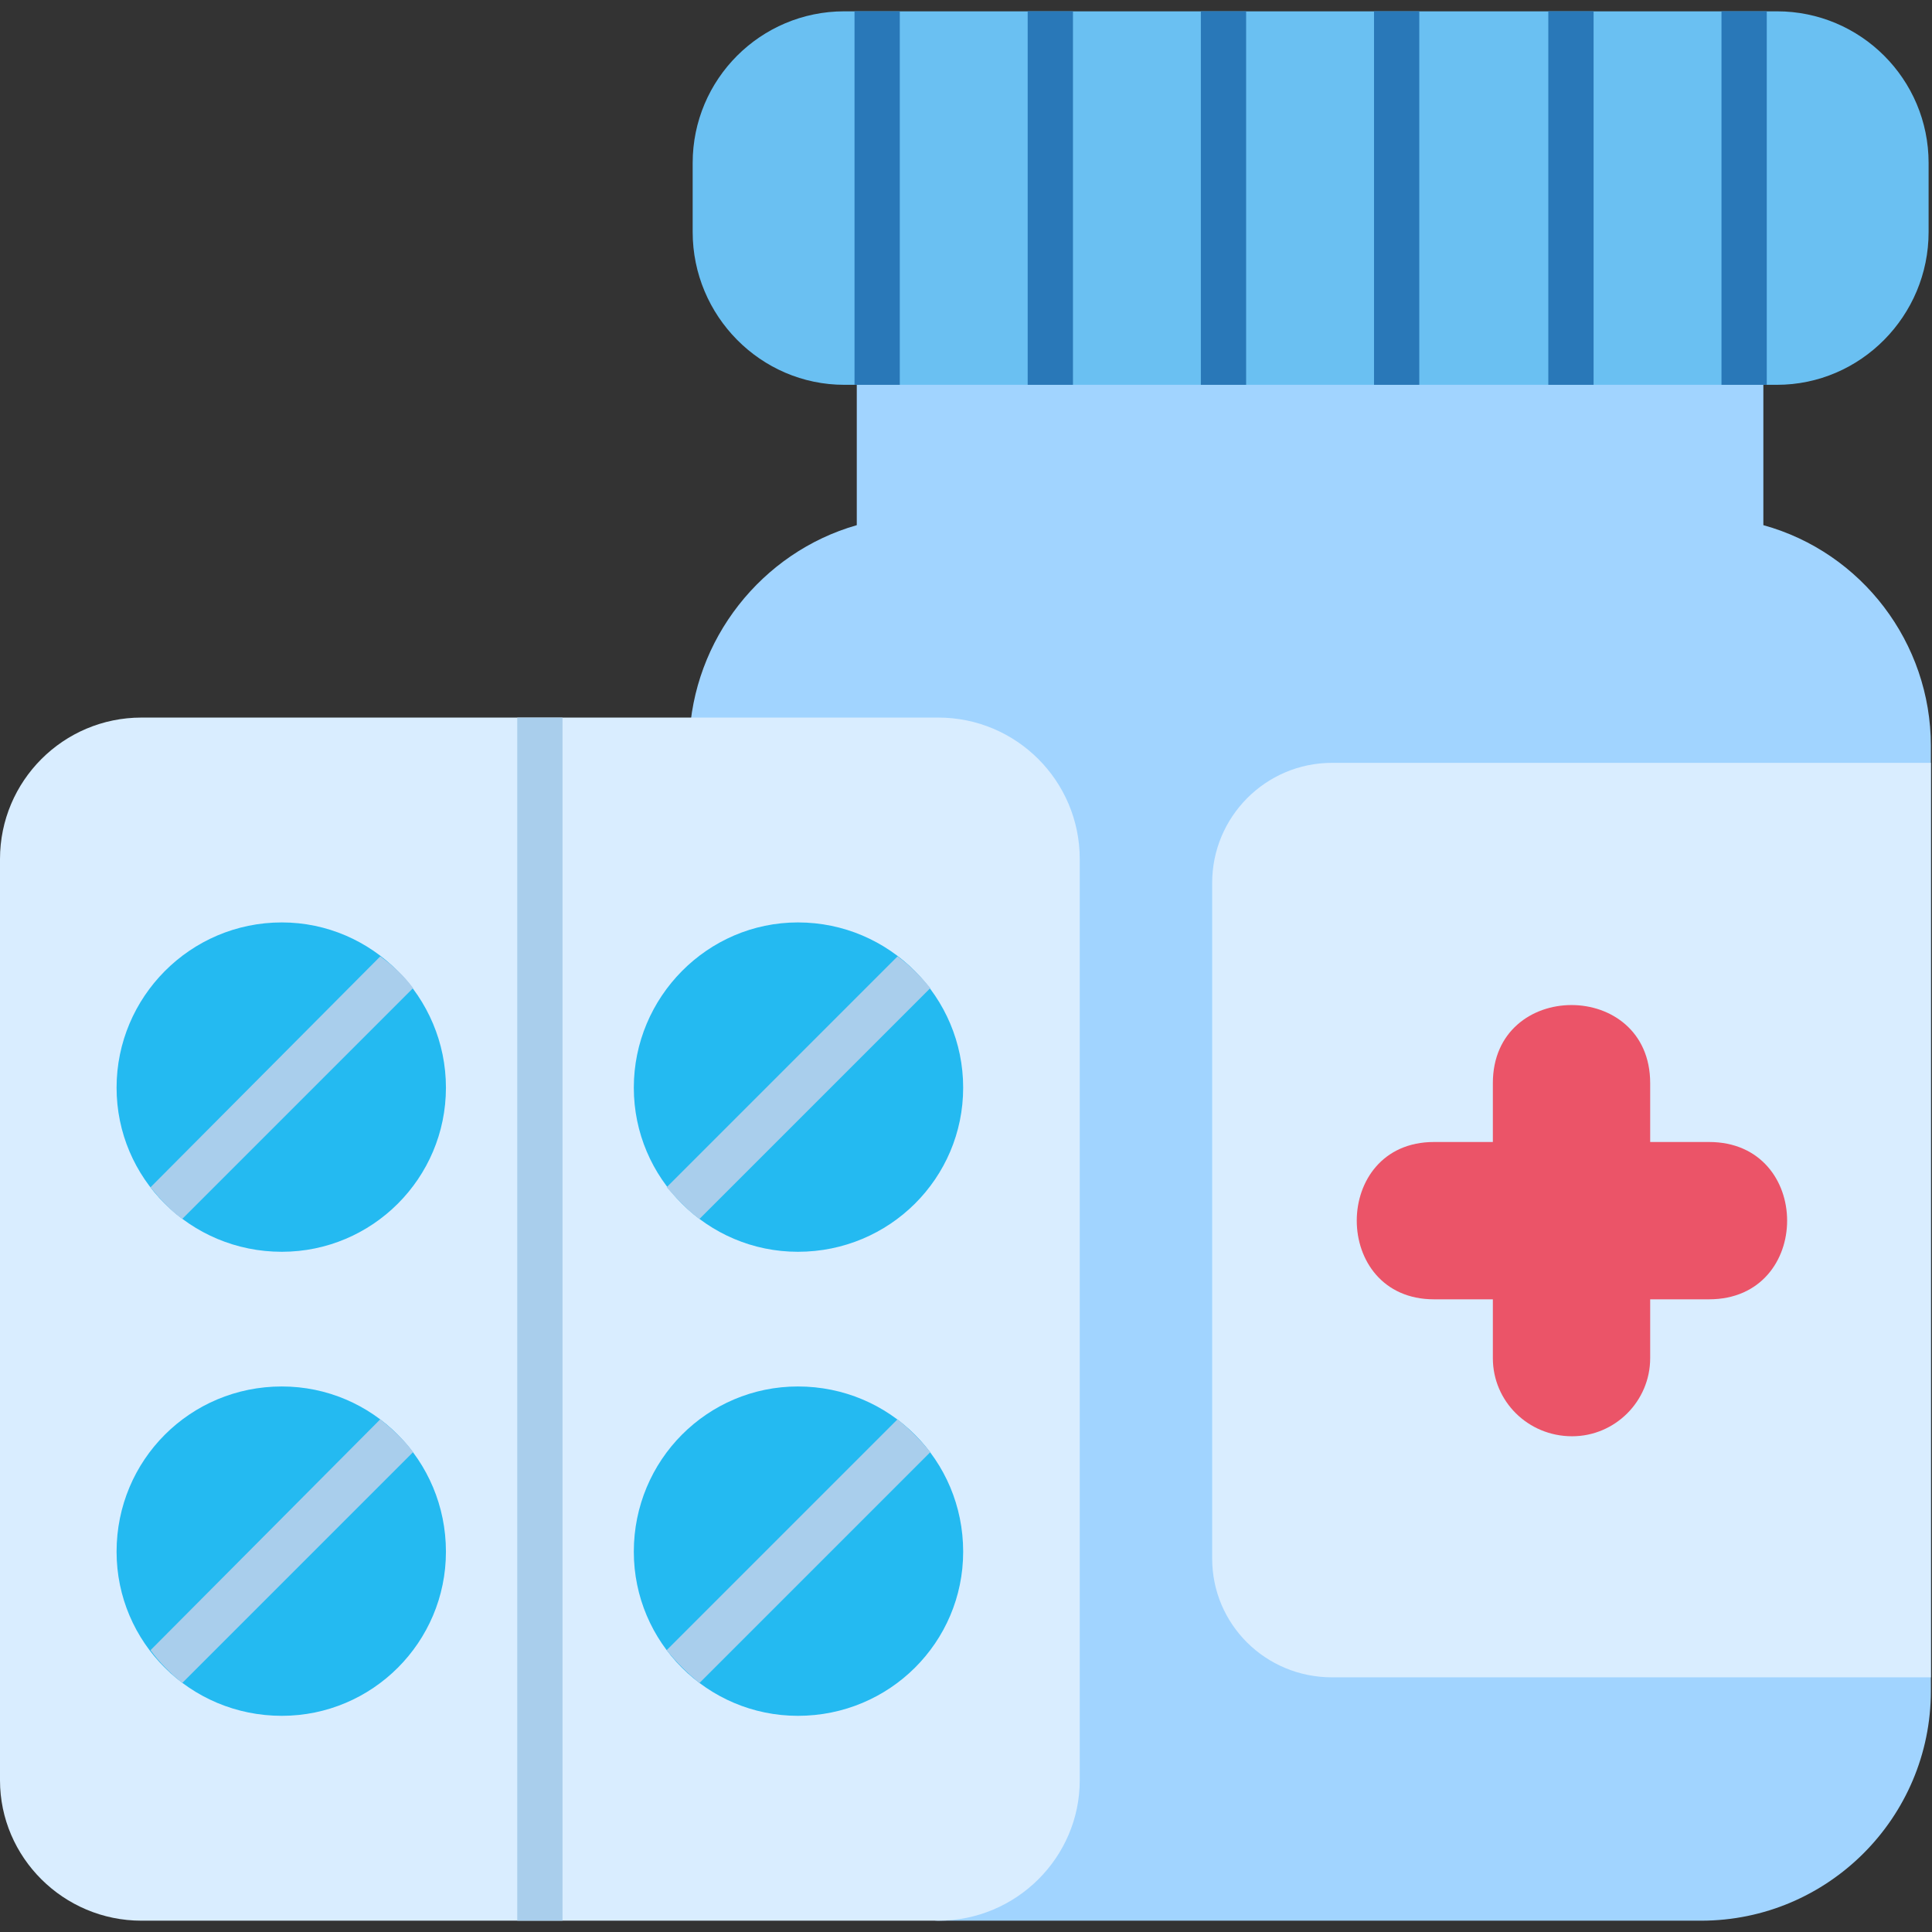 <svg clip-rule="evenodd" fill-rule="evenodd" height="1.707in" image-rendering="optimizeQuality" shape-rendering="geometricPrecision" text-rendering="geometricPrecision" viewBox="0 0 1707 1707" width="1.707in" xmlns="http://www.w3.org/2000/svg"><rect x="0" y="0" width="1707" height="1707" fill="#333333" stroke="none"/><g id="Layer_x0020_1"><path d="m1503 1697h-674c-25 0-28-40 2-40l-205-983c-10-2-17-10-17-20 3-89 64-166 148-190v-144c0-26 38-27 40-3h721c3-24 40-23 40 3v144c87 24 148 104 148 195v835c0 112-91 203-203 203z" fill="#a1d4ff"/><path d="m1706 674v808h-529c-59 0-106-47-106-105v-597c0-58 47-106 106-106z" fill="#d9edff"/><path d="m1570 340h-824c-74 0-134-61-134-135v-61c0-74 60-134 134-134h824c74 0 134 60 134 134v61c0 74-60 135-134 135z" fill="#6ac0f2"/><g fill="#2978b8"><path d="m795 340h-40v-330h40z"/><path d="m948 340h-40v-330h40z"/><path d="m1101 340h-40v-330h40z"/><path d="m1254 340h-40v-330h40z"/><path d="m1408 340h-40v-330h40z"/><path d="m1561 340h-40v-330h40z"/></g><path d="m1389 1269c-39 0-70-31-70-69v-52h-52c-91 0-91-139 0-139h52v-52c0-92 139-92 139 0v52h52c92 0 92 139 0 139h-52v52c0 38-31 69-69 69z" fill="#eb5468"/><path d="m829 1697h-704c-69 0-125-56-125-124v-814c0-69 56-125 125-125h704c69 0 125 56 125 125v814c0 68-56 124-125 124z" fill="#d9edff"/><path d="m497 1697h-40v-1063h40z" fill="#a9ceec"/><path d="m249 1106c-81 0-146-65-146-145s65-146 146-146c80 0 145 66 145 146s-65 145-145 145z" fill="#24baf1"/><path d="m161 1077c-11-8-20-18-28-28l203-204c11 8 21 17 29 28z" fill="#a9ceec"/><path d="m705 1516c-80 0-145-65-145-145 0-81 65-146 145-146 81 0 146 65 146 146 0 80-65 145-146 145z" fill="#24baf1"/><path d="m618 1487c-11-9-20-18-29-29l204-204c11 9 20 18 29 29z" fill="#a9ceec"/><path d="m705 1106c-80 0-145-65-145-145s65-146 145-146c81 0 146 66 146 146s-65 145-146 145z" fill="#24baf1"/><path d="m618 1077c-11-8-20-18-29-28l204-204c11 8 20 17 29 28z" fill="#a9ceec"/><path d="m249 1516c-81 0-146-65-146-145 0-81 65-146 146-146 80 0 145 65 145 146 0 80-65 145-145 145z" fill="#24baf1"/><path d="m161 1487c-11-9-20-18-28-29l203-204c11 9 21 18 29 29z" fill="#a9ceec"/></g></svg>